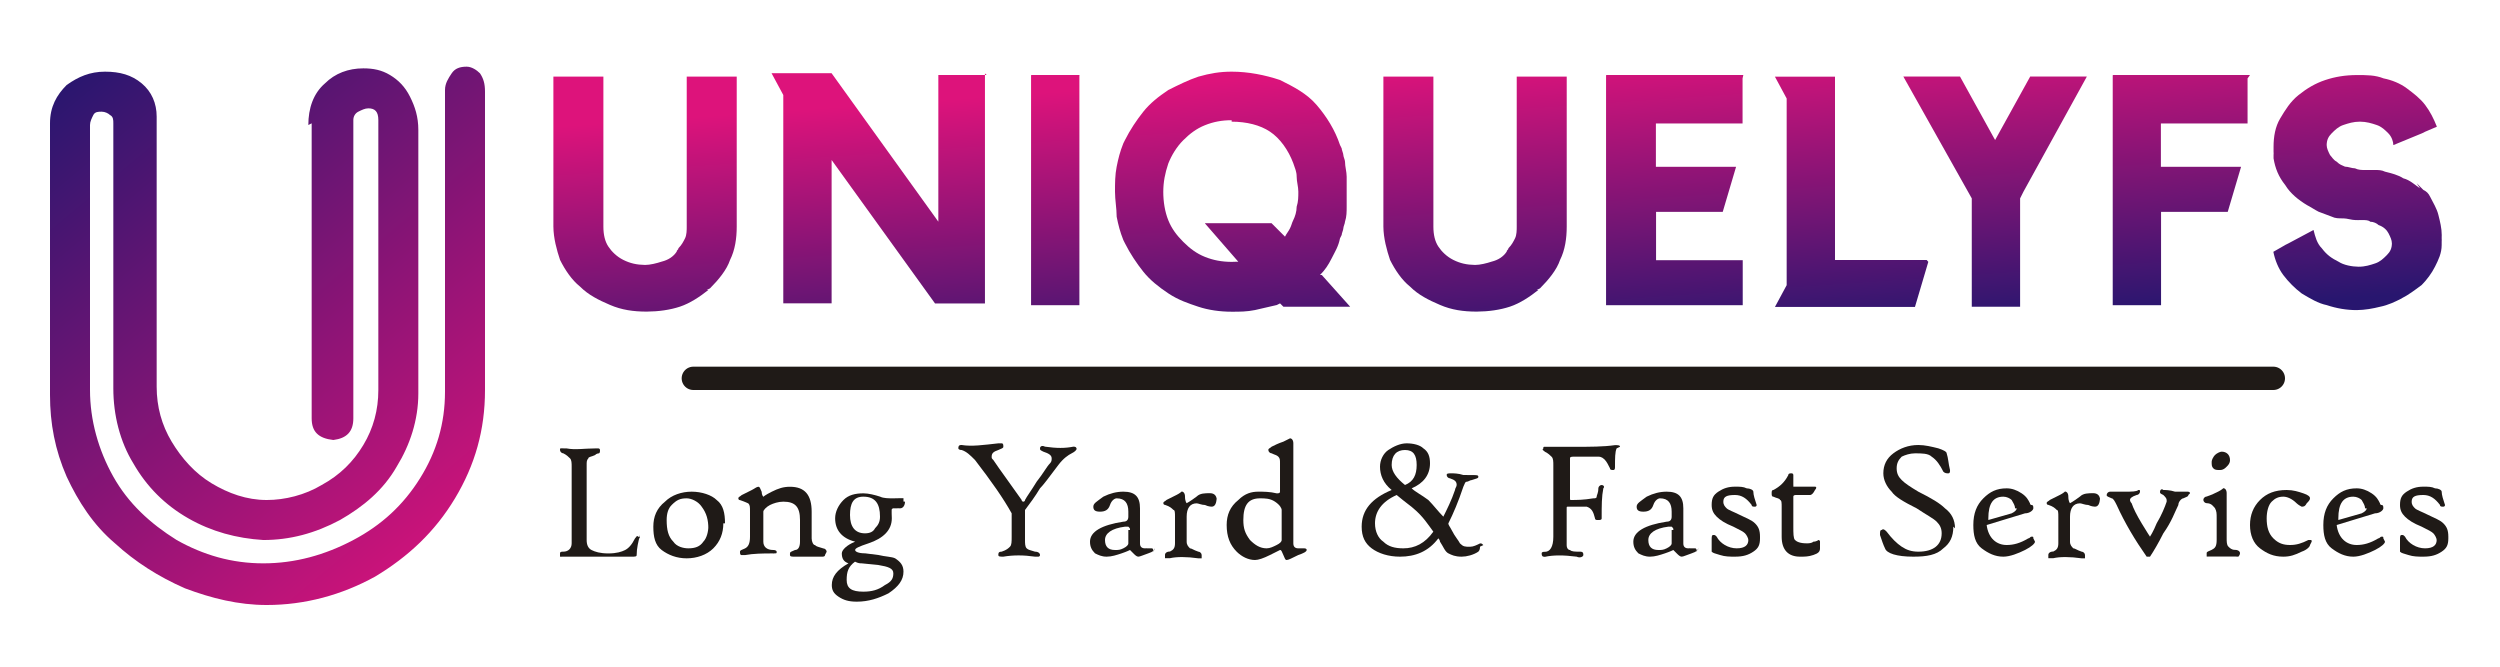 <?xml version="1.0" encoding="UTF-8"?>
<!DOCTYPE svg PUBLIC "-//W3C//DTD SVG 1.1//EN" "http://www.w3.org/Graphics/SVG/1.1/DTD/svg11.dtd">
<!-- Creator: CorelDRAW -->
<svg xmlns="http://www.w3.org/2000/svg" xml:space="preserve" width="1.5in" height="0.4in" style="shape-rendering:geometricPrecision; text-rendering:geometricPrecision; image-rendering:optimizeQuality; fill-rule:evenodd; clip-rule:evenodd"
viewBox="0 0 1.5 0.4"
 xmlns:xlink="http://www.w3.org/1999/xlink">
 <defs>
  <style type="text/css">
   <![CDATA[
    .str0 {stroke:#1F1A17;stroke-width:0.014;stroke-linecap:round;stroke-linejoin:round}
    .fil2 {fill:none}
    .fil1 {fill:#1F1A17;fill-rule:nonzero}
    .fil3 {fill:url(#id0);fill-rule:nonzero}
    .fil0 {fill:url(#id1);fill-rule:nonzero}
   ]]>
  </style>
  <linearGradient id="id0" gradientUnits="userSpaceOnUse" x1="0.036" y1="0.05" x2="0.286" y2="0.35">
   <stop offset="0" style="stop-color:#28166F"/>
   <stop offset="1" style="stop-color:#DD137B"/>
  </linearGradient>
  <linearGradient id="id1" gradientUnits="userSpaceOnUse" x1="0.848" y1="0.041" x2="0.86" y2="0.216">
   <stop offset="0" style="stop-color:#DD137B"/>
   <stop offset="1" style="stop-color:#28166F"/>
  </linearGradient>
 </defs>
 <g id="Layer_x0020_1">
  <g id="_121115072">
   <path id="_80084872" class="fil0" d="M0.424 0.174c3.54331e-005,0 3.54331e-005,0 3.54331e-005,0 0,0 0,0 0,0l0.002 -0.001c0,0 0,0 0,0 0,0 0,0 0,-3.54331e-005 0.005,-0.005 0.01,-0.011 0.012,-0.017 0.003,-0.006 0.004,-0.013 0.004,-0.02l0 -0.09c0,-0 -3.14961e-005,-0 -0,-0 -9.84252e-005,-0 -0,-0 -0,-0l-0.03 0c-0,0 -0,6.29921e-005 -0,0 -0,9.84252e-005 -0,0 -0,0l0 0.09c0,0.002 -0,0.005 -0.001,0.007 -0.001,0.002 -0.002,0.004 -0.004,0.006 -0,0.001 -0.001,0.001 -0.001,0.002 -0.002,0.003 -0.005,0.005 -0.009,0.006 -0.003,0.001 -0.007,0.002 -0.01,0.002 -0.005,-6.69291e-005 -0.009,-0.001 -0.013,-0.003 -0.004,-0.002 -0.007,-0.005 -0.009,-0.008 -0.002,-0.003 -0.003,-0.007 -0.003,-0.012l0 -0.09c0,-0 -6.29921e-005,-0 -0,-0 -9.84252e-005,-0 -0,-0 -0,-0l-0.03 0c-0,0 -0,6.29921e-005 -0,0 -9.84252e-005,9.84252e-005 -0,0 -0,0l0 0.09c6.69291e-005,0.007 0.002,0.014 0.004,0.02 0.003,0.006 0.007,0.012 0.012,0.016 0.005,0.005 0.011,0.008 0.018,0.011 0.007,0.003 0.014,0.004 0.022,0.004 0.007,-3.14961e-005 0.014,-0.001 0.02,-0.003 0.006,-0.002 0.012,-0.006 0.017,-0.01l0 0z"/>
   <path id="_800848721" class="fil0" d="M0.592 0.045l-0.029 0c-0,3.14961e-005 -0,6.29921e-005 -0,0 -9.84252e-005,9.84252e-005 -0,0 -0,0l0 0.088 -0.064 -0.089c-3.14961e-005,0 -3.14961e-005,0 -3.14961e-005,-3.54331e-005 -6.69291e-005,-3.14961e-005 -0,-9.84252e-005 -0,-0 0,0 0,0 0,0 -6.69291e-005,-3.14961e-005 -0,-6.29921e-005 -0,-6.29921e-005l-0.036 0c-9.84252e-005,0 -0,3.14961e-005 -0,9.84252e-005 -6.69291e-005,3.14961e-005 -0,9.84252e-005 -0,0 -3.14961e-005,9.84252e-005 -6.29921e-005,0 -6.29921e-005,0 0,0 3.14961e-005,0 6.29921e-005,0l0.007 0.013 0 0.125c0,0 6.69291e-005,0 0,0 9.84252e-005,9.84252e-005 0,0 0,0l0.029 0c0,0 0,-6.69291e-005 0,-0 9.84252e-005,-9.84252e-005 0,-0 0,-0l0 -0.086 0.062 0.086c6.69291e-005,9.84252e-005 0,0 0,0 6.29921e-005,3.54331e-005 0,6.69291e-005 0,6.69291e-005 3.14961e-005,0 0,0 0,0 0,0 0.001,0 0.001,0 0,0 0,0 0,0 0,0 0,0 0,0l0.029 0c0,0 0,-6.69291e-005 0,-0 9.84252e-005,-9.84252e-005 0,-0 0,-0l0 -0.138c0,-0 -6.69291e-005,-0 -0,-0 -0,-0 -0,-0 -0,-0l0 0z"/>
   <path id="_8008487212" class="fil0" d="M0.648 0.045l-0.029 0c-3.14961e-005,3.14961e-005 -6.29921e-005,3.14961e-005 -9.84252e-005,3.14961e-005 0,0 -3.14961e-005,0 -3.14961e-005,0 -3.54331e-005,0 -3.54331e-005,3.14961e-005 -6.69291e-005,3.14961e-005 -6.69291e-005,3.54331e-005 -9.84252e-005,6.69291e-005 -0,0 -3.54331e-005,0 -3.54331e-005,3.54331e-005 -6.69291e-005,6.69291e-005 0,0 -3.14961e-005,0 -3.14961e-005,0 -3.54331e-005,9.84252e-005 -6.69291e-005,0 -6.69291e-005,0 0,0 0,0 0,0l0 0.138c0,0 6.69291e-005,0 0,0 9.84252e-005,9.84252e-005 0,0 0,0l0.029 0c0,0 0,-6.69291e-005 0,-0 0,-9.84252e-005 0,-0 0,-0l0 -0.138c0,-0 -6.69291e-005,-0 -0,-0 -9.84252e-005,-0 -0,-0 -0,-0l0 0z"/>
   <path id="_80084872123" class="fil0" d="M0.792 0.165c0.003,-0.003 0.005,-0.006 0.007,-0.01 0.002,-0.004 0.004,-0.007 0.005,-0.012 0,0 0,0 0,0 0,0 0,0 0,0l0.001 -0.002c0,0 0,0 0,0 0,0 0,0 0,0 0,-0.001 0.001,-0.003 0.001,-0.004 0,-0.001 0.001,-0.003 0.001,-0.004 0.001,-0.003 0.001,-0.006 0.001,-0.009 0,-0.003 0,-0.006 0,-0.009 0,0 0,0 0,0 0,-0.003 -0,-0.006 -0,-0.009 -0,-0.003 -0.001,-0.006 -0.001,-0.009 -0,-0.001 -0.001,-0.003 -0.001,-0.004 -0,-0.001 -0.001,-0.003 -0.001,-0.004 0,0 0,0 0,0 0,0 0,0 0,0l-0.001 -0.002c0,0 0,0 0,0 0,0 0,0 0,0 -0.003,-0.009 -0.008,-0.017 -0.014,-0.024 -0.006,-0.007 -0.014,-0.011 -0.022,-0.015 -0.009,-0.003 -0.019,-0.005 -0.029,-0.005 -0.007,0 -0.013,0.001 -0.02,0.003 -0.006,0.002 -0.012,0.005 -0.018,0.008 -0.006,0.004 -0.011,0.008 -0.015,0.013 -0.004,0.005 -0.008,0.011 -0.011,0.017 0,0 0,0 0,0 0,0 0,0 0,0l-0.001 0.002c0,0 0,0 0,0 0,0 0,0 0,0 -0.002,0.005 -0.003,0.009 -0.004,0.014 -0.001,0.005 -0.001,0.01 -0.001,0.015 0,0 0,0 0,3.54331e-005 0,0.005 0.001,0.01 0.001,0.015 0.001,0.005 0.002,0.009 0.004,0.014 0,0 0,0 0,0 0,0 0,0 0,0l0.001 0.002c0,0 0,0 0,0 0,0 0,0 0,0 0.003,0.006 0.007,0.012 0.011,0.017 0.004,0.005 0.009,0.009 0.015,0.013 0.006,0.004 0.012,0.006 0.018,0.008 0.006,0.002 0.013,0.003 0.02,0.003 0.005,0 0.009,-0 0.014,-0.001 0.004,-0.001 0.009,-0.002 0.013,-0.003 0,0 0,0 0,0 0,0 3.54331e-005,0 3.54331e-005,0l0.002 -0.001 0.002 0.002c3.54331e-005,6.69291e-005 0,9.84252e-005 0,0 6.69291e-005,3.14961e-005 0,3.14961e-005 0,3.14961e-005l0.04 0c0,0 0,-3.14961e-005 0,-6.69291e-005 6.69291e-005,-6.69291e-005 0,-0 0,-0 3.14961e-005,-9.84252e-005 3.14961e-005,-0 3.14961e-005,-0 -3.14961e-005,-9.84252e-005 -6.69291e-005,-0 -0,-0l-0.017 -0.019zm-0.053 -0.092c0.009,3.14961e-005 0.017,0.002 0.023,0.006 0.006,0.004 0.011,0.011 0.014,0.019 0.001,0.003 0.002,0.005 0.002,0.008 0,0.003 0.001,0.006 0.001,0.009 0,0 0,0 0,0 0,0.003 -0,0.006 -0.001,0.009 -0,0.003 -0.001,0.006 -0.002,0.008 -0.001,0.002 -0.001,0.003 -0.002,0.005 -0.001,0.002 -0.002,0.003 -0.003,0.005l-0.008 -0.008c-6.69291e-005,-6.69291e-005 -9.84252e-005,-0 -0,-0 -6.69291e-005,-3.54331e-005 -0,-6.69291e-005 -0,-6.69291e-005l-0.04 0c-0,0 -0,3.14961e-005 -0,9.84252e-005 -6.69291e-005,6.69291e-005 -0,0 -0,0 -3.14961e-005,0 -3.14961e-005,0 -3.14961e-005,0 3.14961e-005,9.84252e-005 6.69291e-005,0 0,0l0.02 0.023 -0.001 0c-0.001,6.69291e-005 -0.002,9.84252e-005 -0.003,9.84252e-005 -0.006,-3.14961e-005 -0.011,-0.001 -0.016,-0.003 -0.005,-0.002 -0.009,-0.005 -0.013,-0.009 -0.004,-0.004 -0.007,-0.008 -0.009,-0.013 -0.002,-0.005 -0.003,-0.011 -0.003,-0.017 0,0 0,0 0,0 3.54331e-005,-0.006 0.001,-0.011 0.003,-0.017 0.002,-0.005 0.005,-0.01 0.009,-0.014 0.004,-0.004 0.008,-0.007 0.013,-0.009 0.005,-0.002 0.01,-0.003 0.016,-0.003l0 0z"/>
   <path id="_800848721234" class="fil0" d="M0.922 0.174c3.54331e-005,0 3.54331e-005,0 3.54331e-005,0 0,0 0,0 0,0l0.002 -0.001c0,0 0,0 0,0 0,0 0,0 0,-3.54331e-005 0.005,-0.005 0.01,-0.011 0.012,-0.017 0.003,-0.006 0.004,-0.013 0.004,-0.02l0 -0.09c0,-0 -3.14961e-005,-0 -0,-0 -9.84252e-005,-0 -0,-0 -0,-0l-0.03 0c-0,0 -0,6.29921e-005 -0,0 -0,9.84252e-005 -0,0 -0,0l0 0.09c0,0.002 -0,0.005 -0.001,0.007 -0.001,0.002 -0.002,0.004 -0.004,0.006 -0,0.001 -0.001,0.001 -0.001,0.002 -0.002,0.003 -0.005,0.005 -0.009,0.006 -0.003,0.001 -0.007,0.002 -0.01,0.002 -0.005,-6.69291e-005 -0.009,-0.001 -0.013,-0.003 -0.004,-0.002 -0.007,-0.005 -0.009,-0.008 -0.002,-0.003 -0.003,-0.007 -0.003,-0.012l0 -0.09c0,-0 -6.29921e-005,-0 -0,-0 -9.84252e-005,-0 -0,-0 -0,-0l-0.03 0c-0,0 -0,6.29921e-005 -0,0 -9.84252e-005,9.84252e-005 -0,0 -0,0l0 0.09c6.69291e-005,0.007 0.002,0.014 0.004,0.02 0.003,0.006 0.007,0.012 0.012,0.016 0.005,0.005 0.011,0.008 0.018,0.011 0.007,0.003 0.014,0.004 0.022,0.004 0.007,-3.14961e-005 0.014,-0.001 0.02,-0.003 0.006,-0.002 0.012,-0.006 0.017,-0.01l0 0z"/>
   <path id="_8008487212345" class="fil0" d="M1.046 0.045l-0.082 0c-3.14961e-005,3.14961e-005 -6.29921e-005,3.14961e-005 -9.84252e-005,3.14961e-005 0,0 -3.14961e-005,0 -3.14961e-005,0 -3.54331e-005,0 -3.54331e-005,3.14961e-005 -6.69291e-005,3.14961e-005 -6.69291e-005,3.54331e-005 -9.84252e-005,6.69291e-005 -0,0 -3.54331e-005,0 -3.54331e-005,3.54331e-005 -6.69291e-005,6.69291e-005 0,0 -3.14961e-005,0 -3.14961e-005,0 -3.54331e-005,9.84252e-005 -6.69291e-005,0 -6.69291e-005,0 0,0 0,0 0,0l0 0.138c0,0 6.69291e-005,0 0,0 9.84252e-005,9.84252e-005 0,0 0,0l0.082 0c0,0 0,-6.69291e-005 0,-0 0,-9.84252e-005 0,-0 0,-0l0 -0.027c0,-0 -3.14961e-005,-0 -0,-0 -9.84252e-005,-0 -0,-0 -0,-0l-0.052 0 0 -0.029 0.04 0c9.84252e-005,-3.14961e-005 0,-6.69291e-005 0,-0 9.84252e-005,-6.29921e-005 0,-0 0,-0l0.008 -0.027c0,-6.69291e-005 0,-0 0,-0 0,-6.69291e-005 -3.14961e-005,-0 -9.84252e-005,-0 -3.54331e-005,-6.69291e-005 -0,-0 -0,-0 -6.69291e-005,-3.14961e-005 -0,-6.69291e-005 -0,-6.69291e-005l-0.048 0 0 -0.026 0.052 0c0,0 0,-3.14961e-005 0,-0 0,-9.84252e-005 0,-0 0,-0l0 -0.027c0,-0 -3.14961e-005,-0 -0,-0 -9.84252e-005,-0 -0,-0 -0,-0l0 0z"/>
   <path id="_80084872123456" class="fil0" d="M1.156 0.156l-0.055 0 0 -0.11c0,-0 -6.29921e-005,-0 -0,-0 -9.84252e-005,-0 -0,-0 -0,-0l-0.036 0c-9.84252e-005,0 -0,3.14961e-005 -0,9.84252e-005 -6.69291e-005,3.14961e-005 -0,9.84252e-005 -0,0 -3.54331e-005,9.84252e-005 -6.69291e-005,0 -6.69291e-005,0 0,0 3.14961e-005,0 6.69291e-005,0l0.007 0.013 0 0.112 -0.007 0.013c-3.54331e-005,6.69291e-005 -6.69291e-005,0 -6.69291e-005,0 0,9.84252e-005 3.14961e-005,0 6.69291e-005,0 6.29921e-005,9.84252e-005 0,0 0,0 6.69291e-005,3.54331e-005 0,6.69291e-005 0,6.69291e-005l0.084 0c0,0 0,-3.14961e-005 0,-9.84252e-005 0,-6.69291e-005 0,-0 0,-0l0.008 -0.027c0,-6.69291e-005 0,-0 0,-0 0,-6.69291e-005 -3.14961e-005,-0 -9.84252e-005,-0 -3.14961e-005,-6.69291e-005 -9.84252e-005,-9.84252e-005 -0,-0 -9.84252e-005,-3.14961e-005 -0,-6.69291e-005 -0,-6.69291e-005l0 0z"/>
   <path id="_800848721234567" class="fil0" d="M1.142 0.046c0,0 3.54331e-005,3.14961e-005 3.54331e-005,3.14961e-005 0,3.54331e-005 0,6.69291e-005 3.14961e-005,0l0.041 0.073 0 0.065c0,0 6.29921e-005,0 0,0 9.84252e-005,9.84252e-005 0,0 0,0l0.029 0c0,0 0,-6.69291e-005 0,-0 9.84252e-005,-9.84252e-005 0,-0 0,-0l0 -0.065 0.002 -0.004c0,0 0,0 0,0l0.038 -0.069c6.69291e-005,-6.69291e-005 6.69291e-005,-0 6.69291e-005,-0 0,-9.84252e-005 0,-0 -6.69291e-005,-0 -3.54331e-005,-6.69291e-005 -0,-0 -0,-0 -6.69291e-005,-6.69291e-005 -0,-6.69291e-005 -0,-9.84252e-005l-0.034 0c-9.84252e-005,3.14961e-005 -0,3.14961e-005 -0,9.84252e-005 -6.69291e-005,3.14961e-005 -0,9.84252e-005 -0,0l-0.021 0.038 -0.021 -0.038c-6.69291e-005,-9.84252e-005 -0,-0 -0,-0 -9.84252e-005,-6.69291e-005 -0,-6.69291e-005 -0,-9.84252e-005l-0.034 0c-9.84252e-005,3.14961e-005 -0,3.14961e-005 -0,9.84252e-005 -3.54331e-005,0 -3.54331e-005,0 -6.69291e-005,3.14961e-005 0,0 0,0 0,0 -6.69291e-005,6.69291e-005 -0,0 -0,0 0,0 0,3.14961e-005 0,3.14961e-005 0,0 0,0 0,3.54331e-005 -3.54331e-005,6.69291e-005 -3.54331e-005,0 -3.54331e-005,0l0 0z"/>
   <path id="_8008487212345678" class="fil0" d="M1.35 0.045l-0.082 0c-3.14961e-005,3.14961e-005 -6.29921e-005,3.14961e-005 -9.84252e-005,3.14961e-005 0,0 -3.14961e-005,0 -3.14961e-005,0 -3.54331e-005,0 -3.54331e-005,3.14961e-005 -6.69291e-005,3.14961e-005 -6.69291e-005,3.54331e-005 -9.84252e-005,6.69291e-005 -0,0 -3.54331e-005,0 -3.54331e-005,3.54331e-005 -6.69291e-005,6.69291e-005 0,0 -3.14961e-005,0 -3.14961e-005,0 -3.54331e-005,9.84252e-005 -6.69291e-005,0 -6.69291e-005,0 0,0 0,0 0,0l0 0.138c0,0 6.69291e-005,0 0,0 9.84252e-005,9.84252e-005 0,0 0,0l0.029 0c0,0 0,-6.69291e-005 0,-0 0,-9.84252e-005 0,-0 0,-0l0 -0.056 0.04 0c9.84252e-005,-3.14961e-005 0,-6.69291e-005 0,-0 9.84252e-005,-6.29921e-005 0,-0 0,-0l0.008 -0.027c0,-6.69291e-005 0,-0 0,-0 -3.14961e-005,-6.69291e-005 -3.14961e-005,-0 -9.84252e-005,-0 -6.69291e-005,-6.69291e-005 -0,-0 -0,-0 -6.69291e-005,-3.14961e-005 -0,-6.69291e-005 -0,-6.69291e-005l-0.048 0 0 -0.026 0.052 0c0,0 0,-3.14961e-005 0,-0 0,-9.84252e-005 0,-0 0,-0l0 -0.027c0,-0 -3.14961e-005,-0 -0,-0 -9.84252e-005,-0 -0,-0 -0,-0z"/>
   <path id="_80084872123456789" class="fil0" d="M1.452 0.113c-0.003,-0.002 -0.006,-0.005 -0.01,-0.006 -0.003,-0.002 -0.007,-0.003 -0.011,-0.004 -0.002,-0.001 -0.004,-0.001 -0.006,-0.001 -0.002,-0 -0.004,-0 -0.006,-0 -0.002,-0 -0.004,-0 -0.006,-0.001 -0.002,-0 -0.004,-0.001 -0.006,-0.001 -0.002,-0.001 -0.003,-0.001 -0.005,-0.003 -0.002,-0.001 -0.003,-0.003 -0.004,-0.004 -0.001,-0.002 -0.002,-0.004 -0.002,-0.006 6.69291e-005,-0.003 0.001,-0.005 0.003,-0.007 0.002,-0.002 0.004,-0.004 0.007,-0.005 0.003,-0.001 0.006,-0.002 0.01,-0.002 0.004,3.14961e-005 0.007,0.001 0.01,0.002 0.003,0.001 0.005,0.003 0.007,0.005 0.002,0.002 0.003,0.005 0.003,0.007 0,0 3.14961e-005,0 6.69291e-005,0 3.14961e-005,6.69291e-005 9.84252e-005,0 0,0 9.84252e-005,3.54331e-005 0,6.69291e-005 0,6.69291e-005 6.69291e-005,0 0,0 0,-3.14961e-005l0.017 -0.007c3.14961e-005,0 3.14961e-005,0 3.14961e-005,0l0.002 -0.001c0,0 0,0 0,0l0.007 -0.003c0,-6.69291e-005 0,-0 0,-0 6.69291e-005,-0 6.69291e-005,-0 3.54331e-005,-0 -0.002,-0.005 -0.004,-0.009 -0.007,-0.013 -0.003,-0.004 -0.007,-0.007 -0.011,-0.01 -0.004,-0.003 -0.009,-0.005 -0.014,-0.006 -0.005,-0.002 -0.01,-0.002 -0.016,-0.002 -0.007,3.14961e-005 -0.013,0.001 -0.019,0.003 -0.006,0.002 -0.011,0.005 -0.016,0.009 -0.005,0.004 -0.008,0.009 -0.011,0.014 -0.003,0.005 -0.004,0.011 -0.004,0.017 0,0.001 3.54331e-005,0.002 0,0.003 3.14961e-005,0.001 9.84252e-005,0.001 0,0.002 0,0 0,0 0,0 0,0 0,0 0,0l0 0.002c0,0 0,0 0,0 0,0 0,0 0,0 0.001,0.006 0.003,0.011 0.007,0.016 0.003,0.005 0.008,0.009 0.013,0.012 0.002,0.001 0.005,0.003 0.007,0.004 0.003,0.001 0.005,0.002 0.008,0.003 0.002,0.001 0.004,0.001 0.007,0.001 0.002,0 0.005,0.001 0.007,0.001 0.001,9.84252e-005 0.002,0 0.004,0 0.002,0 0.004,0 0.005,0.001 0.002,0 0.004,0.001 0.005,0.002 0.003,0.001 0.005,0.003 0.006,0.005 0.001,0.002 0.002,0.004 0.002,0.006 -3.14961e-005,0.003 -0.001,0.005 -0.003,0.007 -0.002,0.002 -0.004,0.004 -0.007,0.005 -0.003,0.001 -0.006,0.002 -0.01,0.002 -0.004,-3.14961e-005 -0.009,-0.001 -0.012,-0.003 -0.004,-0.002 -0.007,-0.004 -0.01,-0.008 -0.003,-0.003 -0.004,-0.007 -0.005,-0.011 -3.14961e-005,-6.69291e-005 -6.69291e-005,-0 -9.84252e-005,-0 -6.69291e-005,-6.69291e-005 -0,-0 -0,-0 -6.29921e-005,-3.14961e-005 -0,-3.14961e-005 -0,-3.14961e-005 -9.84252e-005,0 -0,0 -0,3.14961e-005l-0.015 0.008c0,0 0,0 0,0l-0.002 0.001 0 3.14961e-005 -0.007 0.004c-9.84252e-005,3.14961e-005 -0,0 -0,0 -3.14961e-005,9.84252e-005 -3.14961e-005,0 -3.14961e-005,0 0.001,0.005 0.003,0.01 0.006,0.014 0.003,0.004 0.007,0.008 0.011,0.011 0.005,0.003 0.01,0.006 0.015,0.007 0.006,0.002 0.012,0.003 0.018,0.003 0.005,-3.14961e-005 0.01,-0.001 0.014,-0.002 0.005,-0.001 0.009,-0.003 0.013,-0.005 3.54331e-005,-3.54331e-005 6.69291e-005,-3.54331e-005 0,-6.69291e-005 0.004,-0.002 0.008,-0.005 0.012,-0.008 0.003,-0.003 0.006,-0.007 0.008,-0.011 0.002,-0.004 0.004,-0.008 0.004,-0.013 0,-3.54331e-005 0,-3.54331e-005 0,-3.54331e-005 0,0 0,0 0,0l0 -0.002c0,0 0,0 0,0 0,0 0,0 0,0 3.54331e-005,-0.001 6.69291e-005,-0.001 0,-0.002 3.14961e-005,-0.001 3.14961e-005,-0.001 3.14961e-005,-0.002 0,-0.004 -0.001,-0.008 -0.002,-0.012 -0.001,-0.004 -0.003,-0.007 -0.005,-0.011 -0.001,-0.002 -0.002,-0.003 -0.004,-0.004 -0.001,-0.001 -0.003,-0.003 -0.004,-0.004l0 0z"/>
   <path id="_121265024" class="fil1" d="M0.384 0.321c-0.001,0.004 -0.002,0.008 -0.002,0.012 0,0.001 -0.001,0.001 -0.003,0.001 -0.005,-0 -0.012,-0 -0.019,-0 -0.008,0 -0.016,0 -0.022,0 -0.001,7.08661e-005 -0.002,0 -0.002,-0 -0,-0 -0,-0.001 -0,-0.002 0,-0.001 0.001,-0.001 0.002,-0.001 0.003,-0 0.005,-0.002 0.005,-0.005l0 -0.046c0,-0.002 -0,-0.004 -0.001,-0.005 -0.001,-0.001 -0.002,-0.002 -0.004,-0.003 -0.001,-0 -0.002,-0.001 -0.002,-0.002 0,-0.001 0,-0.001 0.001,-0.001 0,-0 0.001,-0 0.003,5.11811e-005 0.005,0.001 0.011,0 0.017,-0 0.001,-0 0.002,-0 0.002,-0 0.001,0 0.001,0.001 0.001,0.001 0,0.001 -0,0.002 -0.001,0.002 -0,0 -0.001,0 -0.002,0.001 -0.002,0.001 -0.004,0.001 -0.004,0.002 -0.001,0.001 -0.001,0.002 -0.001,0.004l0 0.045c0,0.003 0.001,0.005 0.003,0.006 0.002,0.001 0.005,0.002 0.01,0.002 0.005,0 0.008,-0.001 0.01,-0.002 0.002,-0.001 0.004,-0.003 0.006,-0.007 0.001,-0.001 0.001,-0.002 0.002,-0.001 0.001,0 0.001,0.001 0.001,0.002z"/>
   <path id="_1212650241" class="fil1" d="M0.434 0.314c0,0.006 -0.002,0.011 -0.006,0.015 -0.004,0.004 -0.01,0.006 -0.016,0.006 -0.006,0 -0.011,-0.002 -0.015,-0.005 -0.004,-0.003 -0.005,-0.008 -0.005,-0.014 0,-0.006 0.002,-0.011 0.007,-0.015 0.004,-0.004 0.01,-0.006 0.016,-0.006 0.006,0 0.012,0.002 0.015,0.005 0.004,0.003 0.005,0.008 0.005,0.014zm-0.009 0.003c0,-0.005 -0.001,-0.009 -0.004,-0.013 -0.002,-0.003 -0.006,-0.005 -0.009,-0.005 -0.004,0 -0.006,0.001 -0.009,0.004 -0.002,0.002 -0.003,0.005 -0.003,0.009 0,0.006 0.001,0.01 0.004,0.013 0.002,0.003 0.006,0.004 0.009,0.004 0.004,0 0.007,-0.001 0.009,-0.004 0.002,-0.002 0.003,-0.006 0.003,-0.009z"/>
   <path id="_12126502412" class="fil1" d="M0.495 0.333c0,0.001 -0.001,0.001 -0.002,0.001 -0.007,-0 -0.013,-0 -0.016,-0 -0.002,0 -0.003,-0 -0.003,-0.001 -7.08661e-005,-0 -0,-0 -0,-0.001 0,-0.001 0.001,-0.001 0.003,-0.002 0.002,-0 0.003,-0.002 0.003,-0.005l0 -0.013c0,-0.008 -0.003,-0.011 -0.01,-0.011 -0.003,0 -0.006,0.001 -0.008,0.002 -0.002,0.001 -0.004,0.003 -0.004,0.004l0 0.018c0,0.003 0.002,0.005 0.006,0.005 0.002,0 0.002,0.001 0.002,0.001 0,0.001 -0,0.001 -0.001,0.001 -0,6.69291e-005 -0.001,8.66142e-005 -0.002,5.11811e-005 -0.005,-0 -0.011,6.69291e-005 -0.016,0.001 -0.001,0 -0.002,0 -0.002,0 -0.001,-0 -0.001,-0.001 -0.001,-0.002 0,-0.001 0.001,-0.001 0.003,-0.002 0.002,-0.001 0.003,-0.003 0.003,-0.007l0 -0.015c0,-0.003 -0,-0.004 -0.001,-0.005 -0,-0 -0.002,-0.001 -0.005,-0.002 -0.001,-0 -0.001,-0.001 -0.001,-0.001 0,-0.001 0.001,-0.001 0.002,-0.002 0.002,-0.001 0.004,-0.002 0.006,-0.003 0.002,-0.001 0.003,-0.002 0.004,-0.002 0.001,0 0.001,0.001 0.002,0.003 0,0.002 0.001,0.003 0.001,0.003 -0,0 0.001,-0.001 0.005,-0.003 0.004,-0.002 0.007,-0.003 0.011,-0.003 0.009,0 0.013,0.005 0.013,0.015l0 0.016c0,0.002 0.001,0.004 0.002,0.004 0.001,0.001 0.002,0.001 0.005,0.002 0.001,0 0.002,0.001 0.002,0.002z"/>
   <path id="_121265024123" class="fil1" d="M0.543 0.301c-0,0.002 -0.001,0.004 -0.003,0.004 -0,0 -0.001,-8.66142e-005 -0.003,-0 -0.001,-7.08661e-005 -0.001,-0 -0.001,-0 -0,3.14961e-005 -0.001,0 -0.001,0.001 0,0 3.54331e-005,0.001 0,0.002 5.11811e-005,0.001 8.66142e-005,0.002 8.66142e-005,0.003 0,0.007 -0.005,0.012 -0.014,0.015 -0.006,0.002 -0.008,0.003 -0.008,0.004 0,0.001 0.002,0.002 0.006,0.002l0.008 0.001c0.004,0.001 0.008,0.001 0.01,0.002 0.003,0.002 0.005,0.004 0.005,0.008 0,0.005 -0.003,0.009 -0.009,0.013 -0.006,0.003 -0.012,0.005 -0.019,0.005 -0.005,0 -0.008,-0.001 -0.011,-0.003 -0.003,-0.002 -0.004,-0.004 -0.004,-0.007 0,-0.005 0.003,-0.009 0.01,-0.013 -0.003,-0.001 -0.004,-0.003 -0.004,-0.006 0,-0.002 0.003,-0.005 0.008,-0.007 -0.008,-0.002 -0.012,-0.007 -0.012,-0.014 0,-0.004 0.002,-0.008 0.005,-0.011 0.003,-0.003 0.007,-0.004 0.012,-0.004 0.003,0 0.007,0.001 0.01,0.002 0.002,0.001 0.005,0.001 0.008,0.001l0.004 -8.26772e-005c0.001,-3.54331e-005 0.002,0 0.002,0 0,0 0,0.001 0,0.002zm-0.015 0.009c0,-0.008 -0.003,-0.012 -0.01,-0.012 -0.006,0 -0.008,0.004 -0.008,0.011 0,0.007 0.003,0.011 0.009,0.011 0.003,0 0.005,-0.001 0.006,-0.003 0.002,-0.002 0.003,-0.004 0.003,-0.007zm0.008 0.034c0,-0.003 -0.003,-0.004 -0.009,-0.005l-0.01 -0.001c-0.001,-0 -0.002,-0 -0.004,-0.001 -0.004,0.003 -0.005,0.006 -0.005,0.011 0,0.005 0.003,0.007 0.01,0.007 0.005,0 0.009,-0.001 0.013,-0.004 0.004,-0.002 0.005,-0.004 0.005,-0.007z"/>
   <path id="_1212650241234" class="fil1" d="M0.646 0.269c0,0.001 -0.001,0.002 -0.003,0.003 -0.002,0.001 -0.005,0.003 -0.008,0.007 -0.006,0.008 -0.009,0.012 -0.011,0.014 -0.003,0.005 -0.006,0.009 -0.009,0.013l0 0.018c0,0.002 0,0.004 0.001,0.005 0.001,0.001 0.002,0.001 0.005,0.002 0.002,0 0.003,0.001 0.003,0.002 -0,0.001 -0.001,0.001 -0.001,0.001 -6.69291e-005,3.54331e-005 -0.001,-1.5748e-005 -0.002,-0 -0.007,-0.001 -0.013,-0.001 -0.019,-0 -0.002,0 -0.003,-3.14961e-005 -0.003,-0.001 -0,-0.001 0,-0.002 0.002,-0.002 0.003,-0.001 0.004,-0.002 0.005,-0.003 0.001,-0.001 0.001,-0.003 0.001,-0.006l0 -0.014c-0.005,-0.009 -0.012,-0.019 -0.022,-0.032 -0.003,-0.003 -0.005,-0.005 -0.008,-0.006 -0.002,-0 -0.002,-0.001 -0.002,-0.001 0,-0.002 0.001,-0.002 0.002,-0.002 0.006,0.001 0.013,0 0.022,-0.001 0.001,-0 0.002,-0 0.002,-0 0.001,0 0.001,0.001 0.001,0.002 0,0.001 -0.001,0.001 -0.003,0.002 -0.003,0.001 -0.004,0.002 -0.004,0.004 0,0.001 0,0.001 0.001,0.002 0.004,0.006 0.01,0.014 0.017,0.024 0,0.001 0.001,0.001 0.001,0.001 0,0 0.001,-0 0.001,-0.001 0.001,-0.002 0.004,-0.006 0.007,-0.011 0.004,-0.005 0.006,-0.009 0.008,-0.011 0.001,-0.001 0.001,-0.002 0.001,-0.003 0,-0.002 -0.002,-0.003 -0.005,-0.004 -0.002,-0.001 -0.002,-0.001 -0.002,-0.002 0,-0.001 0.001,-0.002 0.003,-0.001 0.007,0.001 0.012,0.001 0.017,0 0.001,-0 0.002,0 0.002,0.002z"/>
   <path id="_12126502412345" class="fil1" d="M0.693 0.329c0,0.001 -0.001,0.002 -0.004,0.003 -0.003,0.001 -0.005,0.002 -0.006,0.002 -0.001,0 -0.002,-0.001 -0.003,-0.002 -0.001,-0.001 -0.002,-0.002 -0.002,-0.002 -0,0 -0.002,0.001 -0.005,0.002 -0.003,0.001 -0.006,0.002 -0.009,0.002 -0.003,0 -0.005,-0.001 -0.007,-0.002 -0.002,-0.002 -0.003,-0.004 -0.003,-0.007 0,-0.006 0.007,-0.01 0.02,-0.012 0.002,-0 0.003,-0.001 0.003,-0.003l0 -0.003c0,-0.005 -0.002,-0.008 -0.007,-0.008 -0.001,0 -0.003,0.001 -0.004,0.004 -0.001,0.003 -0.003,0.004 -0.006,0.004 -0.003,0 -0.004,-0.001 -0.004,-0.003 0,-0.002 0.002,-0.003 0.006,-0.006 0.004,-0.002 0.008,-0.003 0.012,-0.003 0.007,0 0.01,0.003 0.01,0.01l-0 0.021c-3.14961e-005,0.002 0.001,0.003 0.003,0.003 0,0 0.001,-8.26772e-005 0.002,-0 0.001,-0 0.002,-0 0.002,-0 0.001,0 0.001,0.001 0.001,0.002zm-0.015 -0.011c3.54331e-005,-0.001 -0,-0.001 -0.001,-0.002 -0,-0 -0.001,-0 -0.002,-0 -0.008,0.001 -0.012,0.004 -0.012,0.008 0,0.004 0.002,0.006 0.006,0.006 0.002,0 0.003,-0 0.005,-0.001 0.002,-0.001 0.003,-0.002 0.003,-0.003l0 -0.008z"/>
   <path id="_121265024123456" class="fil1" d="M0.73 0.298c0,0.004 -0.001,0.006 -0.003,0.006 -0,0 -0.002,-0 -0.004,-0.001 -0.002,-0 -0.004,-0.001 -0.005,-0.001 -0.004,0 -0.006,0.003 -0.006,0.008l0 0.015c0,0.002 0.001,0.003 0.002,0.004 0.001,0 0.002,0.001 0.005,0.002 0.001,0 0.002,0.001 0.002,0.002 0,0.001 -0,0.001 -0,0.002 -0,0 -0.001,0 -0.002,0 -0.007,-0.001 -0.013,-0.001 -0.017,-8.26772e-005 -0.001,0 -0.002,0 -0.003,0 -0,-0 -0,-0.001 -0,-0.002 0,-0.001 0.001,-0.002 0.003,-0.002 0.002,-0.001 0.003,-0.002 0.003,-0.005l0 -0.016c0,-0.002 -0,-0.004 -0.001,-0.004 -0.001,-0.001 -0.002,-0.002 -0.005,-0.003l-0 -0c-0.001,-0 -0.001,-0.001 -0.001,-0.001 0,-0.001 0.001,-0.001 0.002,-0.002 0.002,-0.001 0.004,-0.002 0.006,-0.003 0.002,-0.001 0.003,-0.002 0.003,-0.002 0.001,0 0.002,0.001 0.002,0.003 0,0.003 0.001,0.004 0.001,0.004 3.54331e-005,0 0.002,-0.001 0.006,-0.004 0.002,-0.002 0.005,-0.002 0.008,-0.002 0.002,0 0.004,0.001 0.004,0.004z"/>
   <path id="_1212650241234567" class="fil1" d="M0.784 0.329c0,0 0,0.001 0,0.001 0,0.001 -0.002,0.002 -0.005,0.003 -0.004,0.002 -0.006,0.003 -0.007,0.003 -0.001,0 -0.001,-0.001 -0.002,-0.003 -0.001,-0.002 -0.001,-0.003 -0.002,-0.003 3.14961e-005,0 -0.002,0.001 -0.006,0.003 -0.004,0.002 -0.007,0.003 -0.009,0.003 -0.004,0 -0.008,-0.002 -0.011,-0.005 -0.004,-0.004 -0.006,-0.009 -0.006,-0.016 0,-0.006 0.002,-0.011 0.007,-0.015 0.004,-0.004 0.008,-0.005 0.012,-0.005 0.003,0 0.007,0 0.011,0.001 0.001,0 0.002,-0 0.002,-0.001l0 -0.017c0,-0.002 -0,-0.003 -0.001,-0.004 -0.001,-0.001 -0.002,-0.001 -0.004,-0.002 -0.001,-0 -0.002,-0.001 -0.002,-0.002 0,-0.001 0.001,-0.001 0.002,-0.002 0.002,-0.001 0.004,-0.002 0.007,-0.003 0.002,-0.001 0.004,-0.002 0.004,-0.002 0.001,0 0.002,0.001 0.002,0.003 0,-3.54331e-005 -5.11811e-005,0.002 -0,0.005 -0,0.003 -0,0.007 -0,0.01l0 0.045c0,0.002 0.001,0.003 0.003,0.003 0.001,0 0.001,-0 0.003,-0 0.001,-0 0.002,0 0.002,0.001zm-0.015 -0.005l0 -0.018c0,-0.001 -0.001,-0.003 -0.004,-0.005 -0.003,-0.002 -0.006,-0.002 -0.009,-0.002 -0.007,0 -0.01,0.004 -0.01,0.013 0,0.005 0.001,0.008 0.004,0.012 0.003,0.003 0.006,0.005 0.01,0.005 0.002,0 0.004,-0.001 0.006,-0.002 0.002,-0.001 0.003,-0.002 0.003,-0.003z"/>
   <path id="_12126502412345678" class="fil1" d="M0.888 0.328c0,0.001 -5.11811e-005,0.002 -0.001,0.003 -0.003,0.002 -0.007,0.003 -0.01,0.003 -0.004,0 -0.006,-0.001 -0.008,-0.002 -0.002,-0.001 -0.003,-0.004 -0.005,-0.007 -0,-0.001 -0.001,-0.002 -0.001,-0.002 -0.006,0.008 -0.014,0.011 -0.023,0.011 -0.007,0 -0.013,-0.002 -0.017,-0.005 -0.004,-0.003 -0.006,-0.007 -0.006,-0.013 0,-0.01 0.006,-0.017 0.018,-0.022 -0.005,-0.004 -0.007,-0.009 -0.007,-0.014 0,-0.004 0.002,-0.008 0.005,-0.01 0.003,-0.002 0.007,-0.004 0.011,-0.004 0.004,0 0.008,0.001 0.01,0.003 0.003,0.002 0.004,0.005 0.004,0.009 0,0.007 -0.004,0.012 -0.011,0.015 0.002,0.002 0.006,0.004 0.01,0.007 0.003,0.003 0.006,0.007 0.009,0.01 0.002,-0.004 0.005,-0.01 0.007,-0.016 0,-0.001 0.001,-0.002 0.001,-0.003 0,-0.002 -0.001,-0.003 -0.004,-0.004 -0.001,-0 -0.002,-0.001 -0.002,-0.002 0,-0.001 0.001,-0.001 0.003,-0.001 0.001,0 0.004,0 0.007,0.001 0.003,0 0.005,0 0.006,5.11811e-005 0.002,-0 0.003,0 0.003,0.001 0,0.001 -0.001,0.001 -0.004,0.002 -0.001,0 -0.002,0.001 -0.003,0.001 -0.001,0 -0.001,0.001 -0.002,0.003 -0.003,0.009 -0.006,0.016 -0.009,0.022 0,0.001 0.001,0.002 0.002,0.004 0.002,0.004 0.004,0.006 0.005,0.008 0.002,0.002 0.003,0.002 0.006,0.002 0.002,0 0.004,-0.001 0.006,-0.002 0.001,-0 0.001,-3.54331e-005 0.002,0.001zm-0.038 -0.049c0,-0.006 -0.002,-0.009 -0.007,-0.009 -0.005,0 -0.008,0.003 -0.008,0.009 0,0.004 0.003,0.008 0.008,0.012 0.005,-0.002 0.007,-0.006 0.007,-0.012zm0.01 0.04c-0.003,-0.004 -0.006,-0.009 -0.012,-0.014 -0.001,-0.001 -0.004,-0.003 -0.01,-0.008 -0.009,0.004 -0.013,0.01 -0.013,0.017 0,0.005 0.002,0.009 0.005,0.011 0.003,0.003 0.007,0.004 0.012,0.004 0.007,0 0.013,-0.003 0.018,-0.01z"/>
   <path id="_121265024123456789" class="fil1" d="M0.97 0.269c-0.001,0.002 -0.001,0.006 -0.001,0.011 0,0.001 -0,0.002 -0.001,0.002 -0.001,0 -0.002,-0 -0.002,-0.001 -0.001,-0.002 -0.002,-0.004 -0.003,-0.005 -0.001,-0.001 -0.002,-0.002 -0.004,-0.002 -0.002,-0 -0.007,-0 -0.014,-0 -0.002,0 -0.003,0 -0.003,0.001 -0,0 -0,0.001 -0,0.001l0 0.023c0,0.001 0,0.001 0.001,0.001 0.003,-3.54331e-005 0.007,-0 0.013,-0.001 0.001,-0 0.002,-0 0.002,-0.001 0,-0.001 0.001,-0.002 0.001,-0.005 0,-0.001 0.001,-0.002 0.002,-0.002 0.001,0 0.002,0.001 0.001,0.002 -0.001,0.005 -0.001,0.01 -0.001,0.018 3.54331e-005,0.001 -0.001,0.001 -0.002,0.001 -0.001,8.26772e-005 -0.002,-0 -0.002,-0.001 -0.001,-0.004 -0.002,-0.006 -0.005,-0.007 -0.002,-0 -0.006,-0 -0.011,-0 -0.001,0 -0.001,0 -0.001,0.001l0 0.022c0,0.002 0.001,0.003 0.002,0.003 0.001,0.001 0.003,0.001 0.006,0.001 0.002,0 0.002,0.001 0.002,0.002 -0,0.001 -0.002,0.002 -0.004,0.001 -0.008,-0.001 -0.014,-0.001 -0.019,8.26772e-005 -0.001,0 -0.002,-0 -0.002,-0.002 0,-0.001 0.001,-0.001 0.002,-0.001 0.003,-0 0.005,-0.003 0.005,-0.009l0 -0.043c0,-0.002 -0,-0.004 -0.001,-0.005 -0.001,-0.001 -0.002,-0.002 -0.004,-0.003 -0.001,-0.001 -0.002,-0.001 -0.001,-0.002 0,-0.001 0,-0.001 0.001,-0.001 0,-0 0.001,-3.54331e-005 0.003,0 0.002,0 0.007,0 0.015,0 0.009,0 0.017,-0 0.024,-0.001 0.002,-0 0.003,5.11811e-005 0.003,0.001 0,0 -1.9685e-005,0 -3.54331e-005,0z"/>
   <path id="_12126502412345678910" class="fil1" d="M1.019 0.329c0,0.001 -0.001,0.002 -0.004,0.003 -0.003,0.001 -0.005,0.002 -0.006,0.002 -0.001,0 -0.002,-0.001 -0.003,-0.002 -0.001,-0.001 -0.002,-0.002 -0.002,-0.002 -0,0 -0.002,0.001 -0.005,0.002 -0.003,0.001 -0.006,0.002 -0.009,0.002 -0.003,0 -0.005,-0.001 -0.007,-0.002 -0.002,-0.002 -0.003,-0.004 -0.003,-0.007 0,-0.006 0.007,-0.01 0.02,-0.012 0.002,-0 0.003,-0.001 0.003,-0.003l0 -0.003c0,-0.005 -0.002,-0.008 -0.007,-0.008 -0.001,0 -0.003,0.001 -0.004,0.004 -0.001,0.003 -0.003,0.004 -0.006,0.004 -0.003,0 -0.004,-0.001 -0.004,-0.003 0,-0.002 0.002,-0.003 0.006,-0.006 0.004,-0.002 0.008,-0.003 0.012,-0.003 0.007,0 0.01,0.003 0.01,0.01l-0 0.021c-3.14961e-005,0.002 0.001,0.003 0.003,0.003 0,0 0.001,-8.26772e-005 0.002,-0 0.001,-0 0.002,-0 0.002,-0 0.001,0 0.001,0.001 0.001,0.002zm-0.015 -0.011c3.54331e-005,-0.001 -0,-0.001 -0.001,-0.002 -0,-0 -0.001,-0 -0.002,-0 -0.008,0.001 -0.012,0.004 -0.012,0.008 0,0.004 0.002,0.006 0.006,0.006 0.002,0 0.003,-0 0.005,-0.001 0.002,-0.001 0.003,-0.002 0.003,-0.003l0 -0.008z"/>
   <path id="_1212650241234567891011" class="fil1" d="M1.056 0.323c0,0.004 -0.001,0.006 -0.004,0.008 -0.003,0.002 -0.006,0.003 -0.011,0.003 -0.003,0 -0.006,-0 -0.009,-0.001 -0.003,-0.001 -0.004,-0.001 -0.005,-0.002 -0,-0 -0,-0.003 -0,-0.007 0,-0.002 0,-0.003 0.001,-0.003 0.001,-0 0.001,0 0.002,0.001 0.002,0.004 0.007,0.007 0.012,0.007 0.005,0 0.007,-0.002 0.007,-0.005 0,-0.001 -0.001,-0.003 -0.002,-0.004 -0.001,-0.001 -0.003,-0.002 -0.007,-0.004 -0.005,-0.002 -0.008,-0.004 -0.01,-0.006 -0.002,-0.002 -0.003,-0.004 -0.003,-0.007 0,-0.004 0.001,-0.006 0.004,-0.008 0.003,-0.002 0.006,-0.003 0.01,-0.003 0.003,0 0.005,0 0.007,0.001 0.002,0 0.004,0.001 0.004,0.002 0,0.002 0.001,0.005 0.002,0.008 0,0 -0,0.001 -0.001,0.001 -0.001,0 -0.002,5.11811e-005 -0.002,-0.001 -0.003,-0.004 -0.006,-0.006 -0.01,-0.006 -0.005,0 -0.007,0.001 -0.007,0.004 0,0.002 0.001,0.003 0.002,0.004 0.001,0.001 0.004,0.002 0.008,0.004 0.004,0.002 0.007,0.003 0.009,0.005 0.002,0.002 0.003,0.004 0.003,0.008z"/>
   <path id="_121265024123456789101112" class="fil1" d="M1.092 0.329c0,0.002 -0.001,0.003 -0.004,0.004 -0.003,0.001 -0.005,0.001 -0.008,0.001 -0.007,0 -0.011,-0.004 -0.011,-0.012l0 -0.018c0,-0.002 -0,-0.004 -0.001,-0.004 -0,-0.001 -0.002,-0.001 -0.004,-0.002 -0.001,-0 -0.001,-0.001 -0.001,-0.002 0,-0.001 0,-0.002 0.001,-0.002 0.004,-0.002 0.007,-0.005 0.009,-0.009 0,-0.001 0.001,-0.001 0.002,-0.001 0.001,0 0.001,0.001 0.001,0.001l0 0.006c0,0 8.26772e-005,0.001 0,0.001 0,0 0.001,0 0.002,0l0.011 0c0.001,0 0.001,0.001 0,0.002 -0.001,0.002 -0.002,0.003 -0.003,0.003l-0.008 0c-0.001,0 -0.002,0 -0.002,0.001 -0,0 -0,0.001 -0,0.002l0 0.016c0,0.004 0,0.007 0.001,0.008 0.001,0.001 0.003,0.002 0.007,0.002 0.001,0 0.003,-0 0.004,-0.001 0.002,-0 0.003,-0.001 0.003,-0.001 0,0 0.001,0 0.001,0.001z"/>
   <path id="_12126502412345678910111213" class="fil1" d="M1.172 0.316c0,0.006 -0.002,0.01 -0.006,0.013 -0.004,0.004 -0.01,0.005 -0.018,0.005 -0.01,0 -0.016,-0.002 -0.017,-0.005 -0.001,-0.002 -0.002,-0.005 -0.003,-0.008 -0,-0.002 -0,-0.003 0.001,-0.003 0.001,-0.001 0.002,-0 0.003,0.001 0.003,0.004 0.006,0.007 0.009,0.009 0.003,0.002 0.006,0.003 0.01,0.003 0.009,0 0.014,-0.004 0.014,-0.011 0,-0.003 -0.001,-0.005 -0.003,-0.007 -0.002,-0.002 -0.006,-0.004 -0.012,-0.008 -0.008,-0.004 -0.013,-0.007 -0.015,-0.01 -0.003,-0.003 -0.005,-0.007 -0.005,-0.011 0,-0.005 0.002,-0.009 0.006,-0.012 0.004,-0.003 0.009,-0.005 0.015,-0.005 0.004,0 0.008,0.001 0.012,0.002 0.003,0.001 0.005,0.002 0.005,0.003 0.001,0.003 0.001,0.006 0.002,0.01 6.69291e-005,0.001 -0,0.002 -0.001,0.002 -0.001,0 -0.002,-0 -0.003,-0.001 -0.002,-0.004 -0.004,-0.007 -0.007,-0.009 -0.002,-0.002 -0.006,-0.002 -0.01,-0.002 -0.003,0 -0.006,0.001 -0.008,0.002 -0.002,0.002 -0.003,0.004 -0.003,0.007 0,0.003 0.001,0.005 0.003,0.007 0.002,0.002 0.005,0.004 0.01,0.007 0.008,0.004 0.013,0.007 0.016,0.01 0.004,0.003 0.006,0.007 0.006,0.012z"/>
   <path id="_1212650241234567891011121314" class="fil1" d="M1.221 0.325c0,0.001 -0.002,0.003 -0.006,0.005 -0.004,0.002 -0.009,0.004 -0.013,0.004 -0.005,0 -0.009,-0.002 -0.013,-0.005 -0.004,-0.003 -0.005,-0.008 -0.005,-0.014 0,-0.007 0.002,-0.012 0.006,-0.016 0.004,-0.004 0.008,-0.006 0.014,-0.006 0.003,0 0.006,0.001 0.009,0.003 0.003,0.002 0.004,0.004 0.005,0.006 0,0.001 0.001,0.001 0.001,0.001 0.001,0 0.001,0.001 0.001,0.002 0,0.001 -0.002,0.003 -0.005,0.003l-0.023 0.007c0.001,0.008 0.006,0.012 0.012,0.012 0.004,0 0.008,-0.001 0.013,-0.004 0.001,-0 0.001,-0.001 0.002,-0.001 0.001,0 0.001,0 0.001,0.001zm-0.012 -0.02c0,-0.002 -0.001,-0.003 -0.002,-0.005 -0.001,-0.001 -0.003,-0.002 -0.005,-0.002 -0.006,0 -0.009,0.004 -0.009,0.013l0 0.001 0.014 -0.004c0.002,-0.001 0.003,-0.002 0.003,-0.003z"/>
   <path id="_121265024123456789101112131415" class="fil1" d="M1.26 0.298c0,0.004 -0.001,0.006 -0.003,0.006 -0,0 -0.002,-0 -0.004,-0.001 -0.002,-0 -0.004,-0.001 -0.005,-0.001 -0.004,0 -0.006,0.003 -0.006,0.008l0 0.015c0,0.002 0.001,0.003 0.002,0.004 0.001,0 0.002,0.001 0.005,0.002 0.001,0 0.002,0.001 0.002,0.002 0,0.001 -0,0.001 -0,0.002 -0,0 -0.001,0 -0.002,0 -0.007,-0.001 -0.013,-0.001 -0.017,-8.26772e-005 -0.001,0 -0.002,0 -0.003,0 -0,-0 -0,-0.001 -0,-0.002 0,-0.001 0.001,-0.002 0.003,-0.002 0.002,-0.001 0.003,-0.002 0.003,-0.005l0 -0.016c0,-0.002 -0,-0.004 -0.001,-0.004 -0.001,-0.001 -0.002,-0.002 -0.005,-0.003l-0 -0c-0.001,-0 -0.001,-0.001 -0.001,-0.001 0,-0.001 0.001,-0.001 0.002,-0.002 0.002,-0.001 0.004,-0.002 0.006,-0.003 0.002,-0.001 0.003,-0.002 0.003,-0.002 0.001,0 0.002,0.001 0.002,0.003 0,0.003 0.001,0.004 0.001,0.004 3.54331e-005,0 0.002,-0.001 0.006,-0.004 0.002,-0.002 0.005,-0.002 0.008,-0.002 0.002,0 0.004,0.001 0.004,0.004z"/>
   <path id="_12126502412345678910111213141516" class="fil1" d="M1.313 0.297c0,0.001 -0.001,0.001 -0.003,0.002 -0.001,0 -0.003,0.002 -0.003,0.004 -0.002,0.004 -0.004,0.01 -0.009,0.017 -0.003,0.006 -0.006,0.011 -0.008,0.014 -9.84252e-005,0 -0,0 -0.001,0 -0,-3.54331e-005 -0.001,-0 -0.001,-0 -0.007,-0.01 -0.013,-0.02 -0.018,-0.031 -0.001,-0.002 -0.002,-0.004 -0.003,-0.004 -0.002,-0.001 -0.003,-0.001 -0.003,-0.002 0,-0.001 0.001,-0.002 0.002,-0.002 0.002,0 0.005,0 0.009,0 0.004,-0 0.007,-0 0.008,-0.001 0.001,-0 0.001,0 0.001,0.001 0,0.001 -0.001,0.002 -0.002,0.002 -0.003,0.001 -0.004,0.002 -0.004,0.003 0,0 0,0.001 0.001,0.002 0.001,0.003 0.003,0.007 0.006,0.012 0.003,0.005 0.005,0.008 0.005,0.008 0,0 0.002,-0.003 0.004,-0.008 0.003,-0.005 0.005,-0.01 0.006,-0.013 0,-0 0,-0.001 0,-0.001 0,-0.001 -0.001,-0.002 -0.002,-0.003 -0.002,-0.001 -0.002,-0.001 -0.002,-0.002 0,-0.001 0.001,-0.002 0.002,-0.001 0.001,0 0.004,0 0.007,0.001 0.003,0 0.006,0 0.007,0 0.001,-0 0.002,0 0.002,0.001z"/>
   <path id="_1212650241234567891011121314151617" class="fil1" d="M1.338 0.276c0,0.002 -0.001,0.003 -0.002,0.004 -0.001,0.001 -0.002,0.002 -0.004,0.002 -0.002,0 -0.003,-0 -0.004,-0.001 -0.001,-0.001 -0.001,-0.002 -0.001,-0.004 0,-0.001 0.001,-0.003 0.002,-0.004 0.001,-0.001 0.003,-0.002 0.004,-0.002 0.003,0 0.005,0.002 0.005,0.005zm0.006 0.056c-0,0.001 -0.001,0.002 -0.001,0.002 -0,3.54331e-005 -0.001,0 -0.002,-8.26772e-005 -0.005,-0 -0.01,-0 -0.015,0 -0.001,0 -0.002,8.66142e-005 -0.002,-0 -0,-0 -0,-0.001 -0,-0.002 0,-0.001 0.001,-0.001 0.003,-0.002 0.002,-0.001 0.003,-0.002 0.003,-0.006l0 -0.013c0,-0.003 -0,-0.004 -0.001,-0.006 -0.001,-0.001 -0.002,-0.003 -0.005,-0.003 -0.001,-0 -0.002,-0.001 -0.002,-0.002 0,-0.001 0.001,-0.002 0.002,-0.002 0.003,-0.001 0.005,-0.002 0.007,-0.003 0.002,-0.001 0.003,-0.002 0.003,-0.002 0.001,0 0.002,0.001 0.002,0.003 -0,0.009 -0,0.018 -0,0.027 0,0.002 0,0.004 0.001,0.005 0.001,0.001 0.002,0.002 0.004,0.002 0.002,0 0.003,0.001 0.003,0.002z"/>
   <path id="_121265024123456789101112131415161718" class="fil1" d="M1.386 0.327c0,0.001 -0.002,0.003 -0.005,0.004 -0.004,0.002 -0.007,0.003 -0.011,0.003 -0.006,0 -0.01,-0.002 -0.014,-0.005 -0.004,-0.003 -0.006,-0.008 -0.006,-0.014 0,-0.006 0.002,-0.011 0.006,-0.015 0.004,-0.004 0.009,-0.006 0.016,-0.006 0.004,0 0.007,0.001 0.01,0.002 0.003,0.001 0.004,0.002 0.004,0.003 0,0.001 -0.001,0.002 -0.002,0.003 -0.001,0.002 -0.002,0.002 -0.003,0.002 -0,0 -0.002,-0.001 -0.003,-0.002 -0.003,-0.003 -0.006,-0.004 -0.008,-0.004 -0.003,0 -0.005,0.001 -0.007,0.003 -0.002,0.002 -0.003,0.006 -0.003,0.01 0,0.005 0.001,0.009 0.004,0.012 0.003,0.003 0.006,0.004 0.01,0.004 0.004,0 0.007,-0.001 0.011,-0.003 0,-0 0.001,-0 0.001,-0 0.001,0 0.001,0 0.001,0.001z"/>
   <path id="_12126502412345678910111213141516171819" class="fil1" d="M1.431 0.325c0,0.001 -0.002,0.003 -0.006,0.005 -0.004,0.002 -0.009,0.004 -0.013,0.004 -0.005,0 -0.009,-0.002 -0.013,-0.005 -0.004,-0.003 -0.005,-0.008 -0.005,-0.014 0,-0.007 0.002,-0.012 0.006,-0.016 0.004,-0.004 0.008,-0.006 0.014,-0.006 0.003,0 0.006,0.001 0.009,0.003 0.003,0.002 0.004,0.004 0.005,0.006 0,0.001 0.001,0.001 0.001,0.001 0.001,0 0.001,0.001 0.001,0.002 0,0.001 -0.002,0.003 -0.005,0.003l-0.023 0.007c0.001,0.008 0.006,0.012 0.012,0.012 0.004,0 0.008,-0.001 0.013,-0.004 0.001,-0 0.001,-0.001 0.002,-0.001 0.001,0 0.001,0 0.001,0.001zm-0.012 -0.02c0,-0.002 -0.001,-0.003 -0.002,-0.005 -0.001,-0.001 -0.003,-0.002 -0.005,-0.002 -0.006,0 -0.009,0.004 -0.009,0.013l0 0.001 0.014 -0.004c0.002,-0.001 0.003,-0.002 0.003,-0.003z"/>
   <path id="_1212650241234567891011121314151617181920" class="fil1" d="M1.469 0.323c0,0.004 -0.001,0.006 -0.004,0.008 -0.003,0.002 -0.006,0.003 -0.011,0.003 -0.003,0 -0.006,-0 -0.009,-0.001 -0.003,-0.001 -0.004,-0.001 -0.005,-0.002 -0,-0 -0,-0.003 -0,-0.007 0,-0.002 0,-0.003 0.001,-0.003 0.001,-0 0.001,0 0.002,0.001 0.002,0.004 0.007,0.007 0.012,0.007 0.005,0 0.007,-0.002 0.007,-0.005 0,-0.001 -0.001,-0.003 -0.002,-0.004 -0.001,-0.001 -0.003,-0.002 -0.007,-0.004 -0.005,-0.002 -0.008,-0.004 -0.01,-0.006 -0.002,-0.002 -0.003,-0.004 -0.003,-0.007 0,-0.004 0.001,-0.006 0.004,-0.008 0.003,-0.002 0.006,-0.003 0.01,-0.003 0.003,0 0.005,0 0.007,0.001 0.002,0 0.004,0.001 0.004,0.002 0,0.002 0.001,0.005 0.002,0.008 0,0 -0,0.001 -0.001,0.001 -0.001,0 -0.002,5.11811e-005 -0.002,-0.001 -0.003,-0.004 -0.006,-0.006 -0.01,-0.006 -0.005,0 -0.007,0.001 -0.007,0.004 0,0.002 0.001,0.003 0.002,0.004 0.001,0.001 0.004,0.002 0.008,0.004 0.004,0.002 0.007,0.003 0.009,0.005 0.002,0.002 0.003,0.004 0.003,0.008z"/>
   <line id="_83199008" class="fil2 str0" x1="0.416" y1="0.227" x2="1.364" y2= "0.227" />
   <path id="_83199440" class="fil3" d="M0.187 0.074l0 0.177c0,0.008 0.004,0.012 0.013,0.013 0.008,-0.001 0.012,-0.005 0.012,-0.013l0 -0.179c0,-0.002 0.001,-0.004 0.003,-0.005 0.002,-0.001 0.004,-0.002 0.006,-0.002 0.004,0 0.006,0.002 0.006,0.007l0 0.162c0,0.012 -0.003,0.023 -0.009,0.033 -0.006,0.01 -0.014,0.018 -0.025,0.024 -0.01,0.006 -0.022,0.009 -0.033,0.009 -0.012,-0 -0.023,-0.004 -0.033,-0.01 -0.01,-0.006 -0.018,-0.015 -0.024,-0.025 -0.006,-0.01 -0.009,-0.021 -0.009,-0.033l0 -0.162c0,-0.008 -0.003,-0.015 -0.009,-0.02 -0.006,-0.005 -0.013,-0.007 -0.022,-0.007 -0.009,0 -0.016,0.003 -0.023,0.008 -0.006,0.006 -0.01,0.013 -0.01,0.023l0 0.163c0,0.017 0.003,0.033 0.01,0.049 0.007,0.015 0.016,0.029 0.029,0.04 0.012,0.011 0.026,0.02 0.042,0.027 0.016,0.006 0.032,0.01 0.049,0.01 0.023,0 0.045,-0.006 0.065,-0.017 0.02,-0.012 0.036,-0.027 0.048,-0.047 0.012,-0.02 0.018,-0.041 0.018,-0.065l0 -0.179c0,-0.005 -0.001,-0.008 -0.003,-0.011 -0.002,-0.002 -0.005,-0.004 -0.008,-0.004 -0.004,0 -0.007,0.001 -0.009,0.004 -0.002,0.003 -0.004,0.006 -0.004,0.01l0 0.181c0,0.019 -0.005,0.036 -0.015,0.052 -0.01,0.016 -0.023,0.028 -0.04,0.037 -0.017,0.009 -0.035,0.014 -0.054,0.014 -0.019,0 -0.036,-0.005 -0.052,-0.014 -0.016,-0.01 -0.029,-0.022 -0.038,-0.038 -0.009,-0.016 -0.014,-0.034 -0.014,-0.052l0 -0.159c0,-0.002 0.001,-0.004 0.002,-0.006 0.001,-0.002 0.003,-0.002 0.005,-0.002 0.002,0 0.004,0.001 0.005,0.002 0.002,0.001 0.002,0.003 0.002,0.005l0 0.159c0,0.016 0.004,0.032 0.012,0.045 0.008,0.014 0.019,0.025 0.033,0.033 0.014,0.008 0.029,0.012 0.045,0.013 0.016,0 0.031,-0.004 0.046,-0.012 0.014,-0.008 0.026,-0.018 0.034,-0.032 0.008,-0.013 0.013,-0.028 0.013,-0.044l0 -0.158c0,-0.008 -0.002,-0.014 -0.005,-0.02 -0.003,-0.006 -0.007,-0.01 -0.012,-0.013 -0.005,-0.003 -0.01,-0.004 -0.016,-0.004 -0.009,0 -0.017,0.003 -0.023,0.009 -0.007,0.006 -0.01,0.015 -0.01,0.025z"/>
  </g>
 </g>
</svg>
